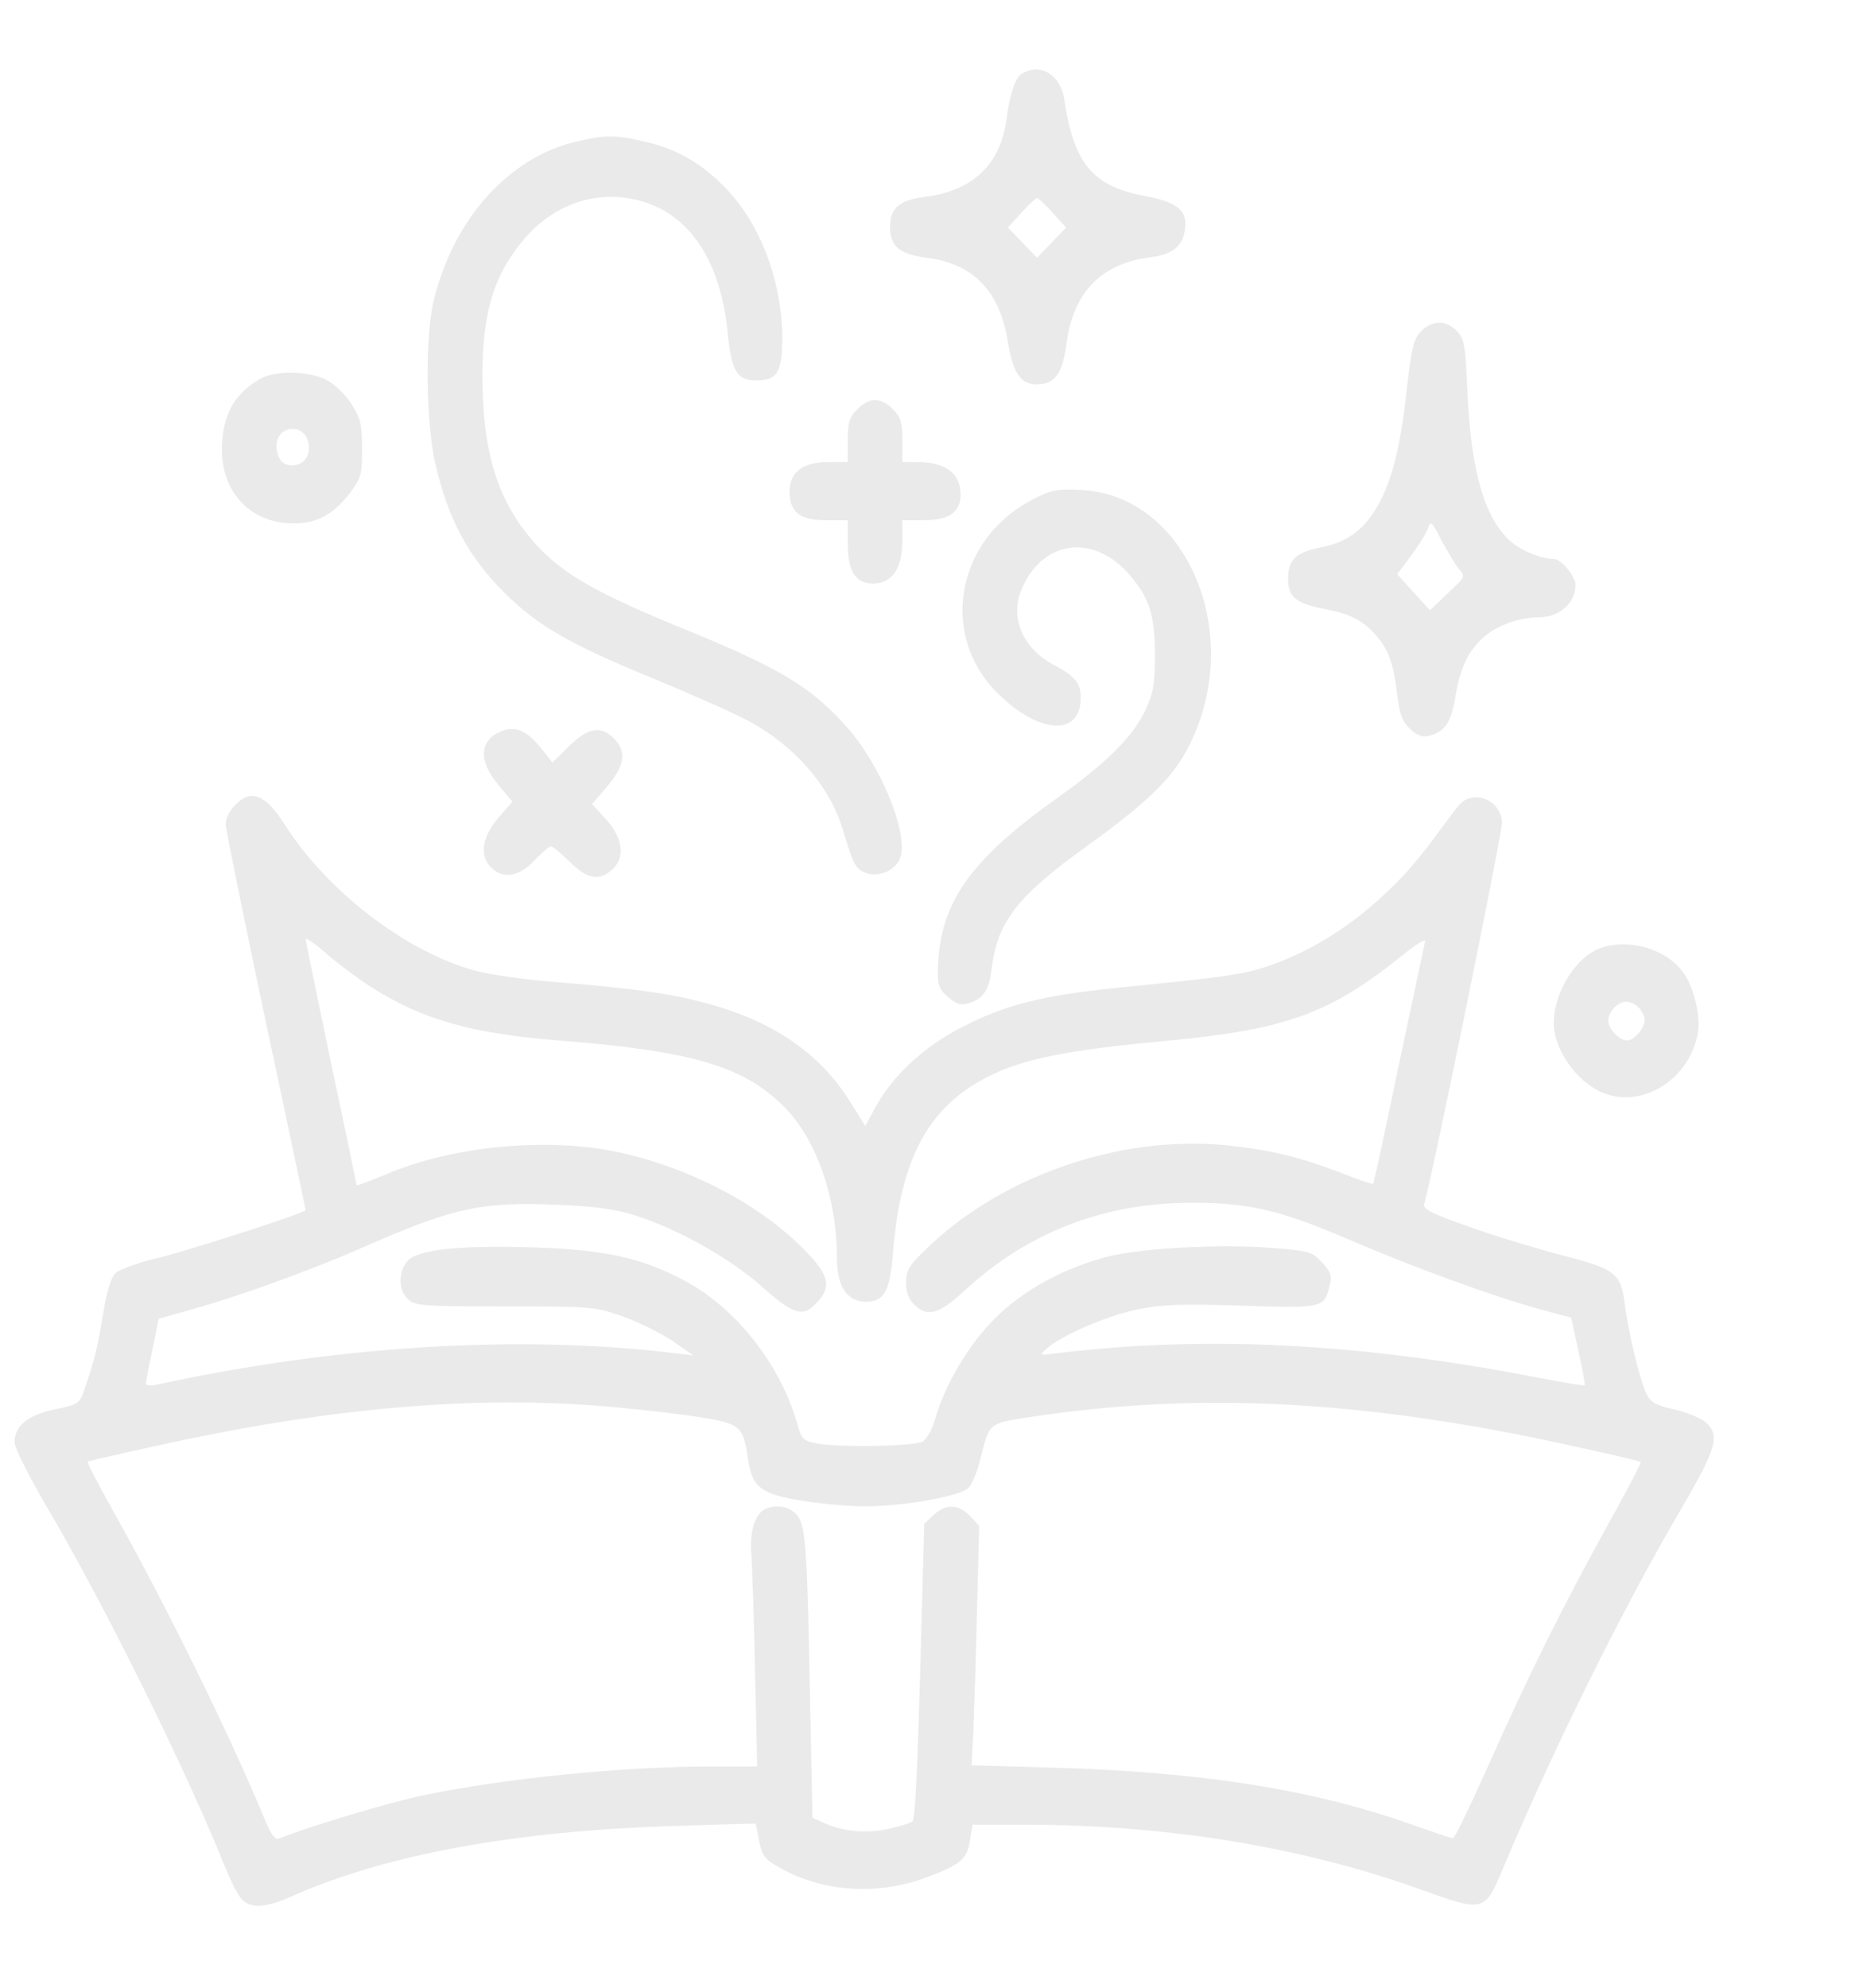 <svg xmlns="http://www.w3.org/2000/svg" fill="none" viewBox="0 0 30 32" height="32" width="30">
<g clip-path="url(#clip0_594_1784)">
<path fill="#EAEAEA" d="M16.453 1.188C16.348 1.256 16.26 1.512 16.207 1.925C16.107 2.65 15.668 3.069 14.9 3.169C14.484 3.219 14.332 3.35 14.332 3.656C14.332 3.969 14.49 4.094 14.924 4.15C15.674 4.244 16.102 4.688 16.23 5.506C16.312 6.006 16.436 6.188 16.693 6.188C16.986 6.188 17.109 6.019 17.174 5.531C17.279 4.713 17.73 4.244 18.51 4.144C18.867 4.1 19.031 3.981 19.078 3.719C19.137 3.4 18.973 3.256 18.439 3.156C17.596 3 17.291 2.631 17.139 1.606C17.08 1.2 16.752 1.006 16.453 1.188ZM16.951 3.425L17.168 3.663L16.934 3.906L16.699 4.15L16.465 3.906L16.23 3.663L16.447 3.425C16.564 3.294 16.682 3.188 16.699 3.188C16.717 3.188 16.834 3.294 16.951 3.425Z"></path>
<path fill="#EAEAEA" d="M9.275 2.281C8.203 2.531 7.312 3.513 6.99 4.813C6.837 5.413 6.855 6.856 7.025 7.531C7.224 8.35 7.517 8.9 8.021 9.438C8.595 10.038 9.093 10.338 10.511 10.919C11.127 11.175 11.824 11.481 12.052 11.606C12.796 12.006 13.359 12.65 13.57 13.35C13.74 13.919 13.781 13.994 13.939 14.05C14.168 14.138 14.455 13.994 14.507 13.775C14.607 13.363 14.179 12.338 13.681 11.756C13.084 11.069 12.591 10.769 10.998 10.119C9.65 9.569 9.105 9.263 8.683 8.819C8.045 8.15 7.775 7.356 7.769 6.094C7.763 5.025 7.957 4.4 8.466 3.819C8.906 3.319 9.521 3.088 10.13 3.194C11.033 3.344 11.601 4.119 11.718 5.369C11.783 5.981 11.865 6.125 12.187 6.125C12.509 6.125 12.597 5.988 12.597 5.463C12.597 4.55 12.263 3.65 11.718 3.063C11.326 2.644 10.91 2.4 10.388 2.281C9.908 2.169 9.75 2.169 9.275 2.281Z"></path>
<path fill="#EAEAEA" d="M22.893 5.325C22.764 5.45 22.734 5.569 22.652 6.281C22.547 7.238 22.4 7.8 22.148 8.206C21.926 8.556 21.68 8.731 21.264 8.813C20.865 8.894 20.742 9.013 20.742 9.319C20.742 9.613 20.865 9.713 21.34 9.806C21.738 9.881 21.949 9.988 22.16 10.231C22.359 10.456 22.441 10.681 22.5 11.188C22.541 11.513 22.582 11.619 22.711 11.738C22.828 11.844 22.91 11.875 23.021 11.844C23.268 11.775 23.361 11.638 23.432 11.244C23.508 10.756 23.643 10.475 23.895 10.256C24.1 10.069 24.469 9.938 24.779 9.938C25.113 9.938 25.371 9.706 25.371 9.413C25.371 9.281 25.137 9 25.031 9C24.82 9 24.486 8.863 24.316 8.706C23.906 8.338 23.684 7.575 23.631 6.313C23.596 5.55 23.584 5.463 23.461 5.331C23.291 5.15 23.074 5.15 22.893 5.325ZM23.49 9.156C23.602 9.281 23.596 9.288 23.314 9.55L23.027 9.825L22.764 9.538L22.5 9.244L22.729 8.938C22.857 8.763 22.98 8.563 22.998 8.494C23.033 8.375 23.062 8.4 23.209 8.694C23.309 8.875 23.432 9.088 23.49 9.156Z"></path>
<path fill="#EAEAEA" d="M4.189 6.1C3.773 6.331 3.574 6.694 3.574 7.238C3.574 7.913 4.008 8.388 4.652 8.425C5.074 8.444 5.355 8.306 5.648 7.919C5.812 7.7 5.83 7.638 5.83 7.225C5.83 6.838 5.807 6.738 5.666 6.513C5.578 6.369 5.402 6.194 5.273 6.125C4.992 5.969 4.441 5.956 4.189 6.1ZM4.963 7.113C5.004 7.306 4.922 7.463 4.752 7.488C4.57 7.519 4.453 7.394 4.453 7.175C4.453 6.856 4.887 6.8 4.963 7.113Z"></path>
<path fill="#EAEAEA" d="M13.799 6.594C13.676 6.719 13.652 6.806 13.652 7.094V7.438H13.336C12.932 7.438 12.715 7.6 12.715 7.913C12.715 8.244 12.879 8.375 13.301 8.375H13.652V8.744C13.652 9.2 13.775 9.394 14.062 9.394C14.361 9.394 14.531 9.15 14.531 8.713V8.375H14.883C15.281 8.375 15.469 8.244 15.469 7.963C15.469 7.619 15.229 7.438 14.76 7.438H14.531V7.094C14.531 6.806 14.508 6.719 14.385 6.594C14.309 6.506 14.174 6.438 14.092 6.438C14.01 6.438 13.875 6.506 13.799 6.594Z"></path>
<path fill="#EAEAEA" d="M16.612 8.05C15.399 8.688 15.123 10.219 16.055 11.15C16.729 11.825 17.403 11.863 17.403 11.231C17.403 10.994 17.315 10.887 16.952 10.694C16.483 10.444 16.266 9.956 16.436 9.525C16.764 8.681 17.625 8.569 18.211 9.281C18.516 9.644 18.592 9.906 18.598 10.531C18.598 11 18.575 11.144 18.457 11.406C18.258 11.844 17.836 12.269 17.028 12.844C15.639 13.831 15.147 14.519 15.106 15.531C15.094 15.856 15.106 15.906 15.258 16.044C15.387 16.156 15.463 16.188 15.581 16.156C15.827 16.087 15.926 15.95 15.967 15.606C16.061 14.838 16.377 14.431 17.497 13.625C18.551 12.863 18.932 12.481 19.196 11.906C20.028 10.113 19.067 7.963 17.403 7.888C17.016 7.869 16.922 7.888 16.612 8.05Z"></path>
<path fill="#EAEAEA" d="M8.051 11.781C7.717 11.931 7.705 12.256 8.022 12.631L8.25 12.906L8.022 13.169C7.758 13.481 7.717 13.781 7.911 13.969C8.104 14.156 8.356 14.113 8.602 13.856C8.725 13.725 8.848 13.625 8.871 13.625C8.901 13.625 9.036 13.738 9.176 13.875C9.457 14.15 9.639 14.188 9.85 14.006C10.073 13.819 10.037 13.494 9.756 13.188L9.534 12.944L9.774 12.663C10.061 12.331 10.096 12.094 9.885 11.888C9.674 11.675 9.469 11.713 9.164 12.013L8.895 12.275L8.713 12.044C8.473 11.75 8.286 11.675 8.051 11.781Z"></path>
<path fill="#EAEAEA" d="M3.779 12.969C3.697 13.05 3.633 13.181 3.633 13.263C3.633 13.344 3.926 14.769 4.277 16.438C4.635 18.106 4.922 19.475 4.922 19.481C4.922 19.525 3.041 20.131 2.549 20.25C2.227 20.325 1.916 20.438 1.857 20.5C1.787 20.569 1.717 20.794 1.664 21.131C1.576 21.669 1.523 21.9 1.365 22.35C1.283 22.6 1.271 22.606 0.891 22.688C0.457 22.775 0.234 22.956 0.234 23.213C0.234 23.306 0.451 23.738 0.738 24.231C1.676 25.819 2.988 28.475 3.609 30.019C3.703 30.256 3.826 30.5 3.885 30.569C4.025 30.725 4.271 30.719 4.676 30.538C6.199 29.856 8.279 29.475 10.875 29.394L12.17 29.356L12.223 29.631C12.27 29.863 12.31 29.925 12.516 30.044C13.219 30.463 14.139 30.525 14.947 30.213C15.475 30.013 15.58 29.925 15.621 29.613L15.662 29.375H16.488C18.785 29.375 20.959 29.731 22.863 30.413C23.906 30.788 23.906 30.794 24.217 30.044C25.031 28.119 26.15 25.856 27.082 24.275C27.65 23.3 27.703 23.1 27.457 22.888C27.375 22.825 27.152 22.731 26.953 22.688C26.666 22.625 26.578 22.575 26.514 22.438C26.402 22.213 26.215 21.419 26.162 20.981C26.104 20.506 26.004 20.425 25.195 20.219C24.826 20.125 24.158 19.925 23.713 19.769C23.057 19.538 22.91 19.469 22.934 19.381C23.08 18.869 24.199 13.375 24.188 13.231C24.152 12.85 23.689 12.694 23.473 12.988C23.426 13.044 23.221 13.319 23.016 13.594C22.348 14.488 21.422 15.2 20.496 15.525C20.051 15.688 19.816 15.719 17.959 15.906C16.781 16.025 16.172 16.181 15.486 16.538C14.883 16.844 14.373 17.319 14.098 17.825L13.934 18.125L13.699 17.75C13.084 16.763 12.082 16.206 10.488 15.969C10.148 15.919 9.469 15.85 8.982 15.813C8.49 15.775 7.893 15.694 7.646 15.625C6.533 15.319 5.268 14.35 4.582 13.269C4.271 12.781 4.031 12.694 3.779 12.969ZM5.982 15.894C6.814 16.419 7.594 16.638 8.994 16.75C11.15 16.919 11.977 17.163 12.633 17.825C13.148 18.344 13.477 19.288 13.477 20.25C13.477 20.713 13.641 20.956 13.945 20.956C14.238 20.956 14.332 20.788 14.379 20.175C14.502 18.65 14.947 17.819 15.914 17.331C16.482 17.044 17.174 16.906 18.779 16.756C20.713 16.575 21.422 16.319 22.594 15.369C22.846 15.169 22.969 15.1 22.945 15.169C22.934 15.231 22.74 16.125 22.523 17.156C22.307 18.188 22.125 19.044 22.113 19.056C22.102 19.069 21.861 18.988 21.58 18.875C20.906 18.619 20.455 18.513 19.758 18.438C18.029 18.263 16.078 18.944 14.871 20.15C14.637 20.375 14.59 20.463 14.59 20.65C14.59 20.794 14.631 20.913 14.719 21C14.935 21.213 15.117 21.163 15.557 20.756C16.553 19.838 17.783 19.363 19.189 19.363C20.109 19.363 20.619 19.481 21.709 19.95C22.758 20.4 24.023 20.863 24.768 21.069L25.301 21.213L25.418 21.75C25.482 22.044 25.529 22.288 25.518 22.3C25.506 22.313 25.137 22.25 24.686 22.163C21.855 21.619 19.383 21.494 16.998 21.788C16.74 21.819 16.734 21.819 16.846 21.719C17.074 21.506 17.795 21.194 18.281 21.088C18.697 21 18.973 20.988 19.986 21.019C21.316 21.063 21.328 21.063 21.416 20.675C21.451 20.538 21.422 20.469 21.287 20.319C21.129 20.15 21.07 20.138 20.537 20.094C19.635 20.019 18.328 20.094 17.783 20.244C17.039 20.45 16.389 20.825 15.943 21.306C15.551 21.725 15.199 22.338 15.053 22.863C15.012 23.013 14.924 23.163 14.859 23.206C14.719 23.288 13.441 23.306 13.119 23.231C12.938 23.194 12.896 23.15 12.838 22.919C12.568 21.969 11.848 21.05 11.016 20.613C10.318 20.244 9.738 20.119 8.584 20.081C7.359 20.044 6.697 20.119 6.551 20.313C6.41 20.5 6.416 20.769 6.568 20.913C6.686 21.025 6.797 21.031 8.139 21.031C9.551 21.031 9.592 21.038 10.049 21.2C10.307 21.294 10.664 21.475 10.84 21.594L11.162 21.819L10.893 21.788C8.402 21.481 5.461 21.656 2.537 22.288C2.432 22.313 2.344 22.306 2.35 22.275C2.35 22.244 2.396 21.994 2.455 21.725L2.555 21.231L3.082 21.081C3.867 20.863 4.98 20.456 5.771 20.113C7.266 19.45 7.734 19.344 8.93 19.394C9.527 19.413 9.879 19.463 10.195 19.556C10.887 19.769 11.748 20.25 12.27 20.713C12.779 21.169 12.932 21.213 13.154 20.969C13.4 20.713 13.354 20.519 12.926 20.094C12.217 19.381 11.115 18.806 9.99 18.556C8.842 18.3 7.301 18.444 6.229 18.9C5.959 19.013 5.742 19.094 5.742 19.081C5.742 19.069 5.561 18.188 5.332 17.119C5.109 16.044 4.922 15.15 4.922 15.119C4.922 15.088 5.08 15.194 5.268 15.363C5.455 15.525 5.777 15.763 5.982 15.894ZM9.551 22.625C9.984 22.656 10.682 22.731 11.092 22.788C11.935 22.913 11.965 22.931 12.047 23.5C12.111 23.938 12.252 24.05 12.891 24.156C13.195 24.206 13.658 24.25 13.916 24.25C14.555 24.25 15.469 24.088 15.598 23.95C15.656 23.888 15.744 23.675 15.791 23.475C15.938 22.888 15.902 22.913 16.711 22.794C19.377 22.406 22.014 22.55 25.254 23.263C25.881 23.4 26.408 23.519 26.42 23.538C26.432 23.55 26.203 23.988 25.91 24.513C25.154 25.881 24.609 26.981 23.988 28.375C23.689 29.044 23.426 29.594 23.396 29.594C23.373 29.594 23.062 29.488 22.705 29.363C21.129 28.806 19.348 28.525 16.945 28.456L15.645 28.419L15.674 27.881C15.685 27.588 15.715 26.719 15.732 25.95L15.768 24.563L15.621 24.406C15.44 24.213 15.229 24.206 15.035 24.388L14.883 24.531L14.818 26.906C14.771 28.569 14.736 29.294 14.69 29.325C14.648 29.35 14.479 29.406 14.303 29.444C13.951 29.519 13.588 29.488 13.277 29.35L13.084 29.263L13.043 27.306C12.996 24.813 12.973 24.531 12.815 24.369C12.691 24.25 12.51 24.219 12.334 24.288C12.164 24.356 12.065 24.656 12.1 25.013C12.111 25.194 12.141 26.038 12.158 26.888L12.193 28.438H11.473C9.996 28.438 8.115 28.631 6.797 28.906C6.211 29.031 4.951 29.413 4.488 29.6C4.43 29.625 4.354 29.519 4.242 29.238C3.686 27.9 2.666 25.831 1.857 24.388C1.6 23.931 1.4 23.544 1.412 23.531C1.424 23.519 1.951 23.4 2.578 23.263C5.215 22.681 7.482 22.475 9.551 22.625Z"></path>
<path fill="#EAEAEA" d="M25.793 15.256C25.383 15.388 25.02 15.969 25.02 16.475C25.025 16.938 25.453 17.5 25.904 17.625C26.531 17.806 27.217 17.331 27.34 16.631C27.387 16.369 27.287 15.925 27.123 15.681C26.865 15.294 26.262 15.1 25.793 15.256ZM26.391 16.225C26.443 16.275 26.484 16.369 26.484 16.419C26.484 16.55 26.314 16.75 26.203 16.75C26.074 16.75 25.898 16.563 25.898 16.431C25.898 16.288 26.051 16.125 26.191 16.125C26.25 16.125 26.344 16.169 26.391 16.225Z"></path>
</g>
<defs>
<clipPath id="clip0_594_1784">
<rect fill="white" height="32" width="30"></rect>
</clipPath>
</defs>
</svg>

